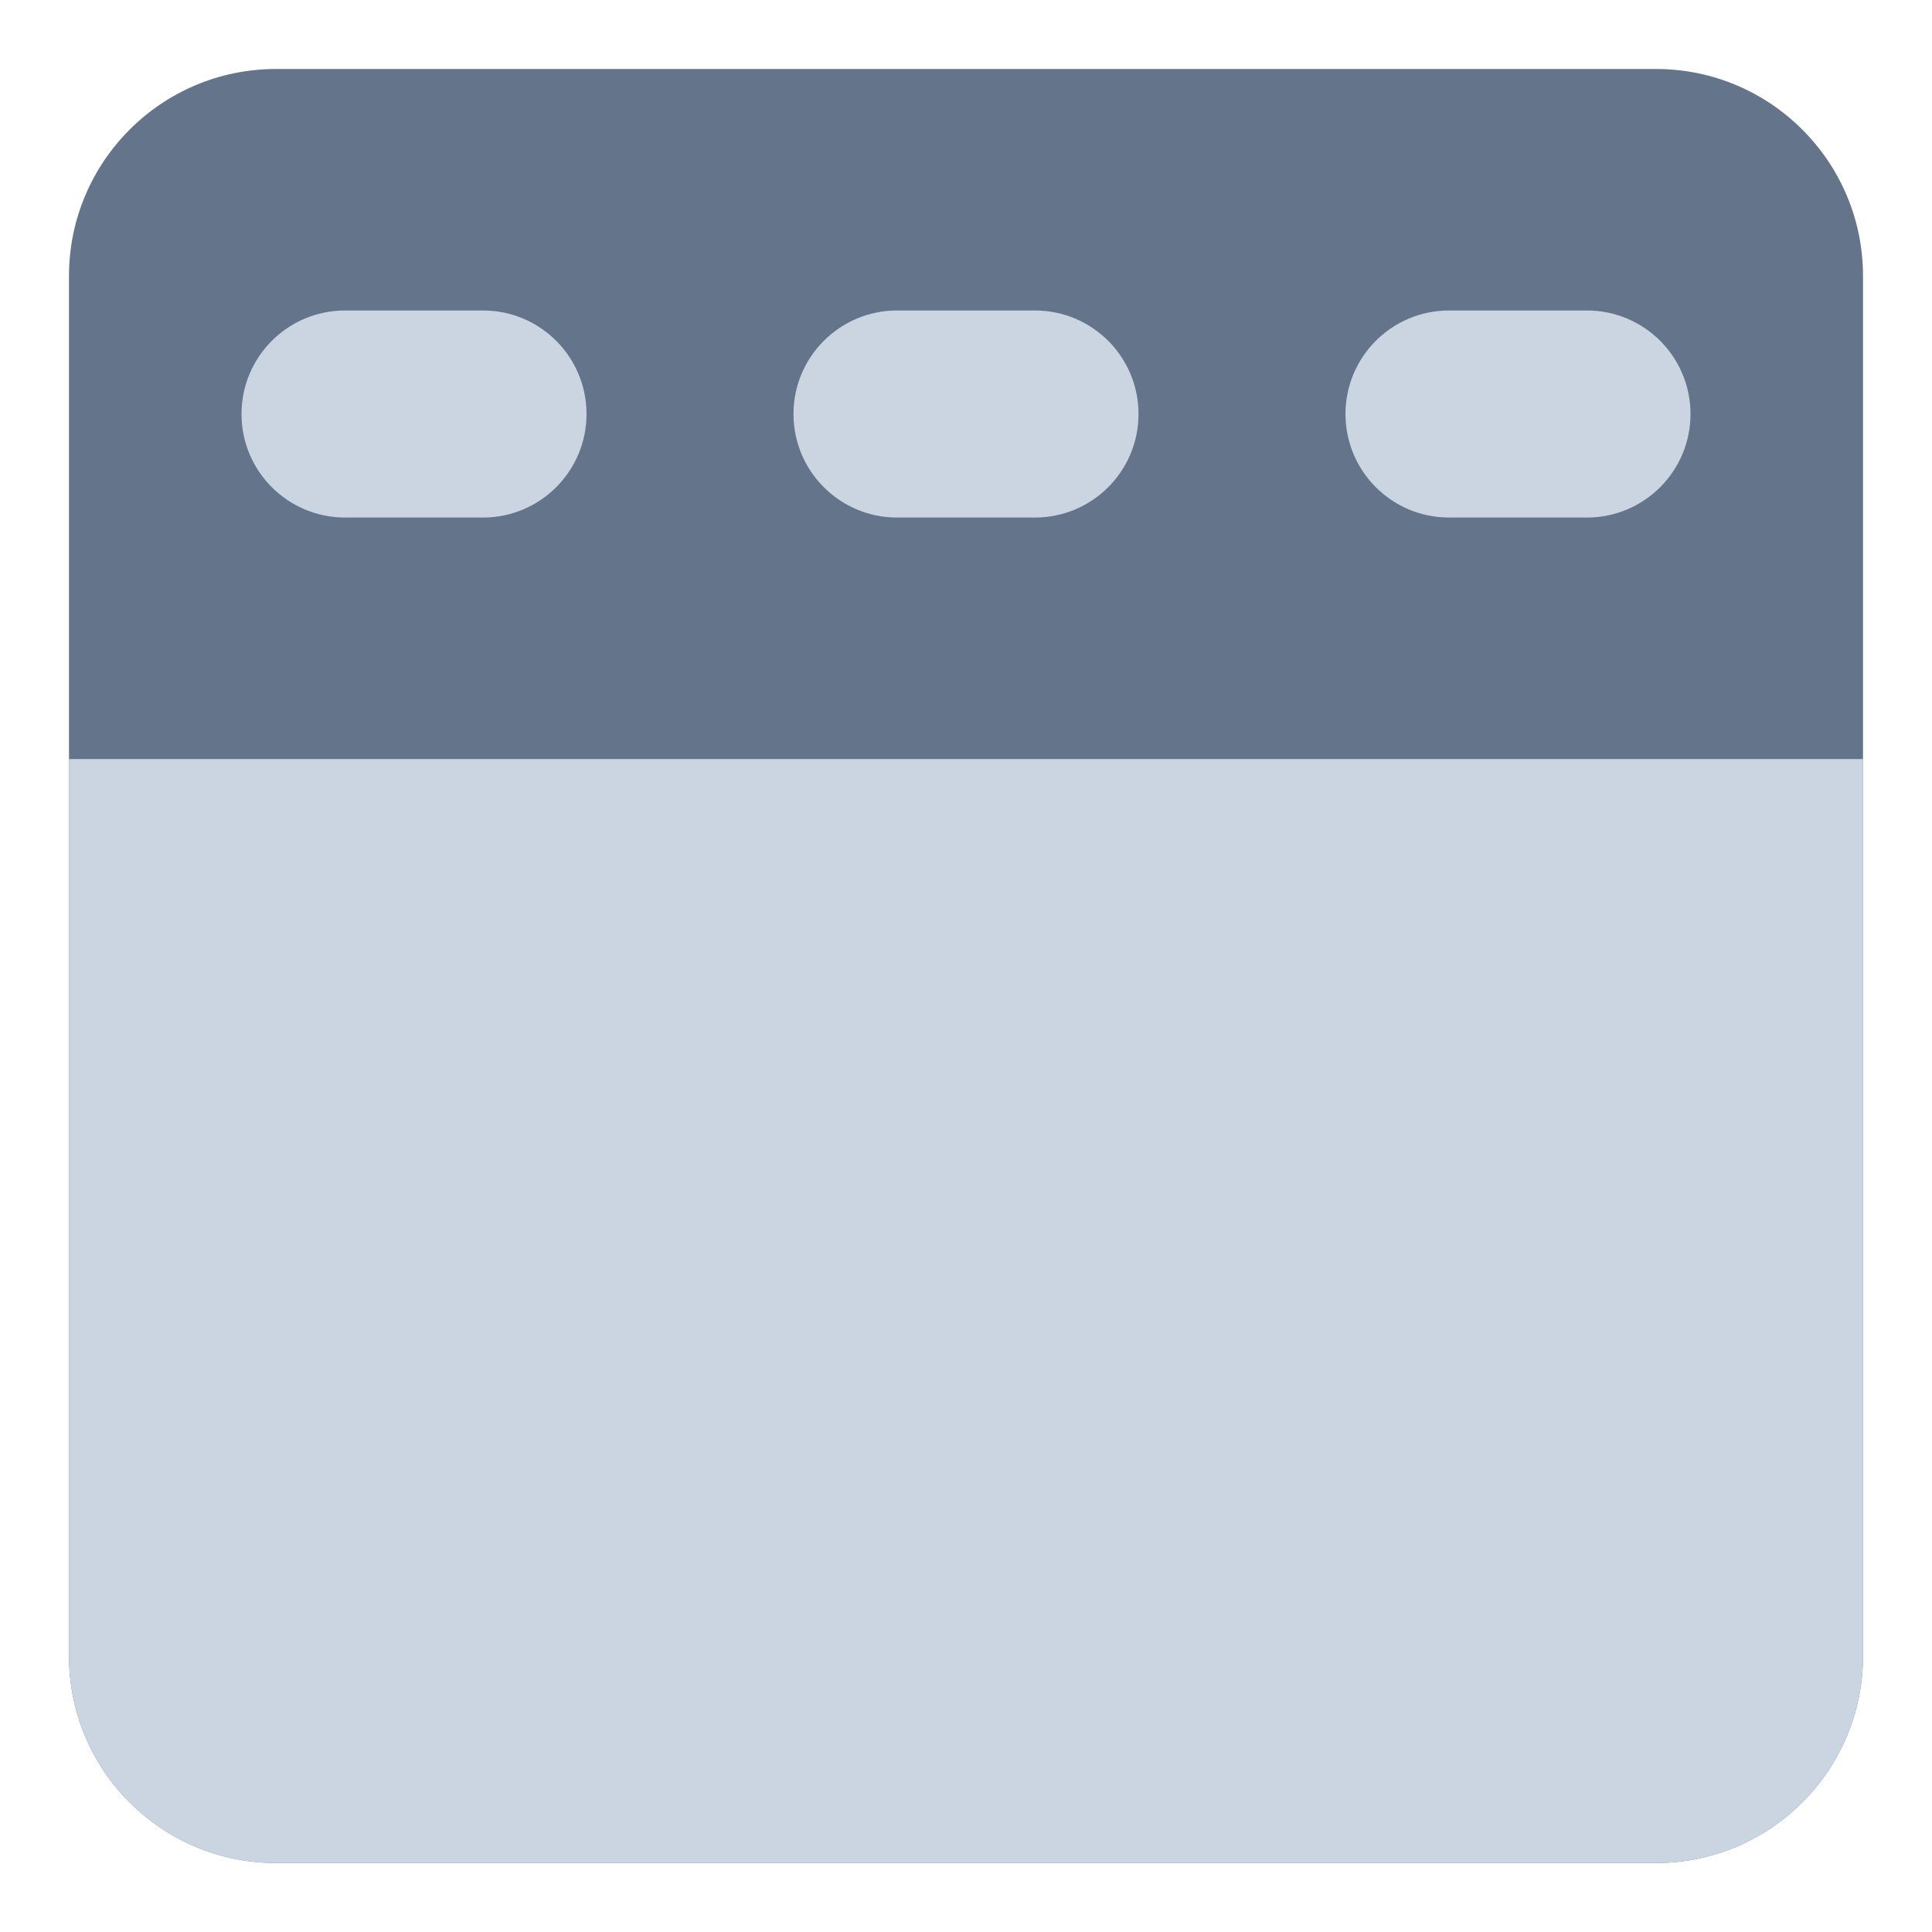 <svg width="24" height="24" viewBox="0 0 24 24" fill="none" xmlns="http://www.w3.org/2000/svg">
<g clip-path="url(#clip0_217_10769)">
<path d="M0.857 20.572C0.857 21.992 2.008 23.143 3.429 23.143H20.571C21.991 23.143 23.143 21.992 23.143 20.572V3.429C23.143 2.009 21.991 0.857 20.571 0.857H3.429C2.008 0.857 0.857 2.009 0.857 3.429V20.572Z" fill="#64748B"/>
<path fill-rule="evenodd" clip-rule="evenodd" d="M3.429 23.143H20.571C21.991 23.143 23.143 21.992 23.143 20.572V9.429H0.857V20.572C0.857 21.992 2.008 23.143 3.429 23.143ZM6 6.429H4.286C3.576 6.429 3 5.853 3 5.143C3 4.433 3.576 3.857 4.286 3.857H6C6.71 3.857 7.286 4.433 7.286 5.143C7.286 5.853 6.71 6.429 6 6.429ZM11.143 6.429H12.857C13.567 6.429 14.143 5.853 14.143 5.143C14.143 4.433 13.567 3.857 12.857 3.857H11.143C10.433 3.857 9.857 4.433 9.857 5.143C9.857 5.853 10.433 6.429 11.143 6.429ZM19.714 6.429H18C17.29 6.429 16.714 5.853 16.714 5.143C16.714 4.433 17.29 3.857 18 3.857H19.714C20.424 3.857 21 4.433 21 5.143C21 5.853 20.424 6.429 19.714 6.429Z" fill="#CBD5E1"/>
</g>
<defs>
<clipPath id="clip0_217_10769">
<rect width="24" height="24" fill="white"/>
</clipPath>
</defs>
</svg>
